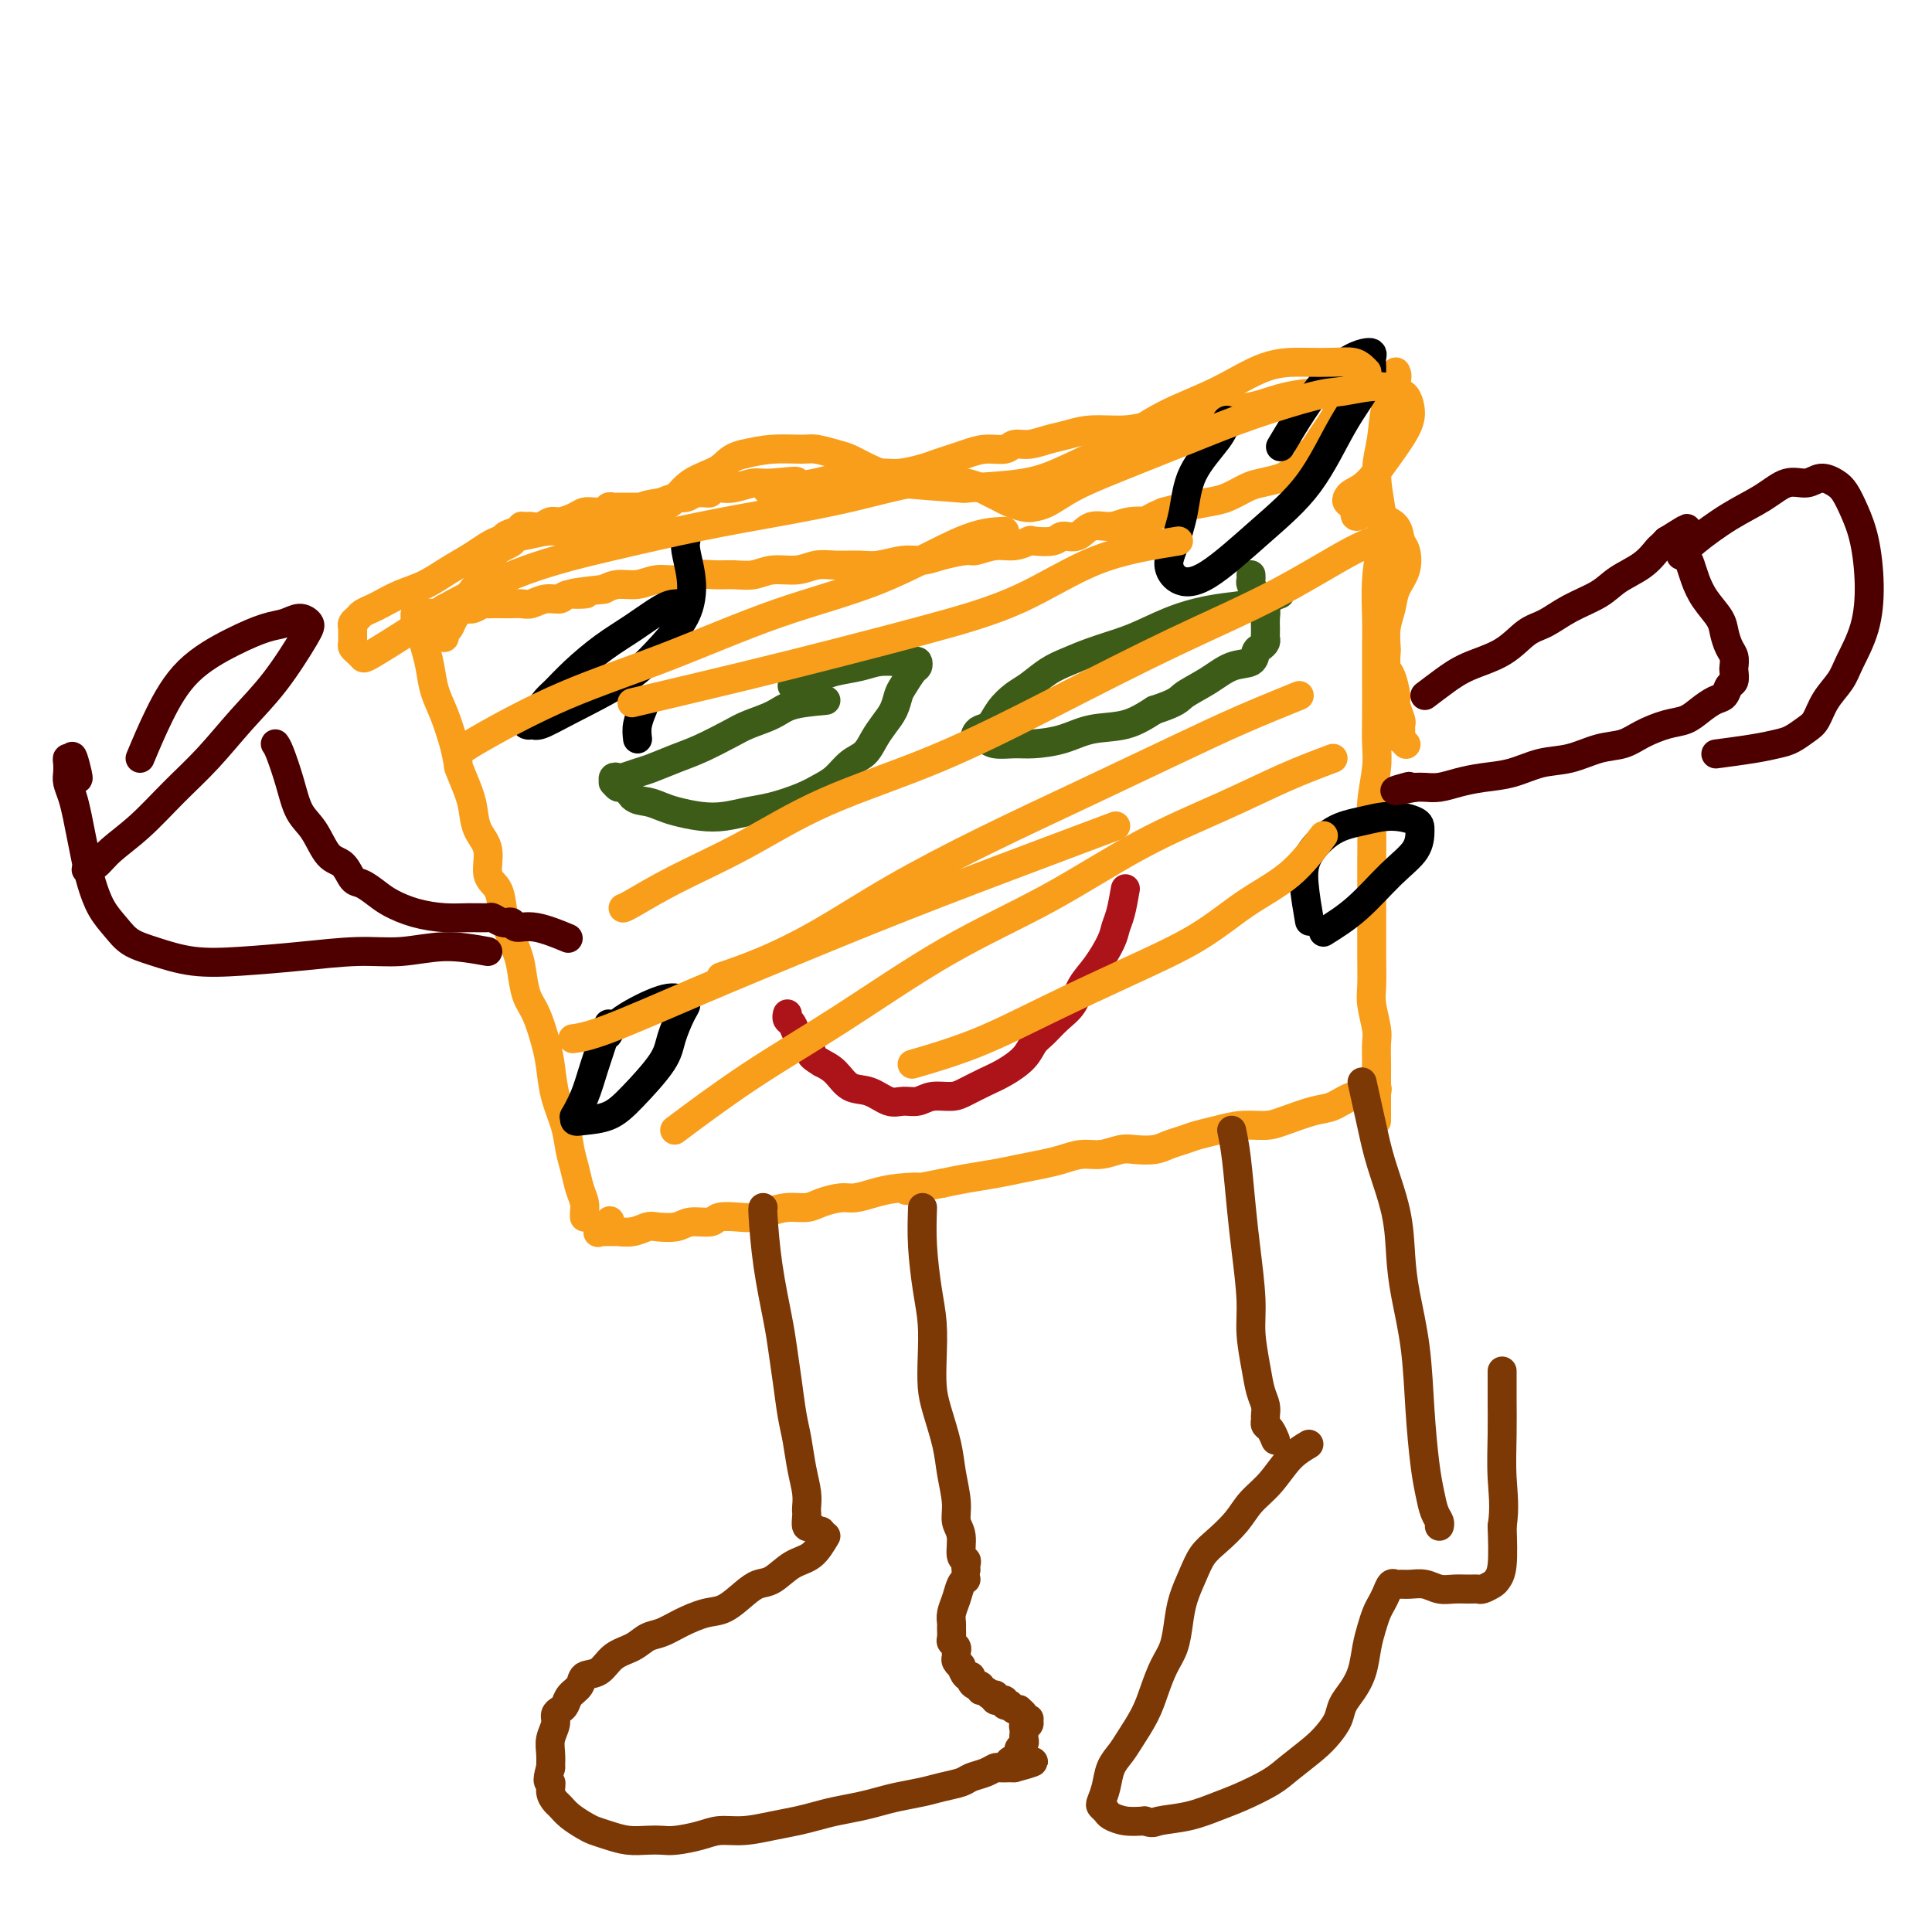 <svg viewBox='0 0 400 400' version='1.1' xmlns='http://www.w3.org/2000/svg' xmlns:xlink='http://www.w3.org/1999/xlink'><g fill='none' stroke='#F99E1B' stroke-width='6' stroke-linecap='round' stroke-linejoin='round'><path d='M276,81c-3.141,0.212 -6.282,0.424 -9,1c-2.718,0.576 -5.014,1.517 -7,2c-1.986,0.483 -3.661,0.507 -6,1c-2.339,0.493 -5.343,1.456 -8,2c-2.657,0.544 -4.969,0.670 -7,1c-2.031,0.330 -3.782,0.863 -6,1c-2.218,0.137 -4.902,-0.122 -7,0c-2.098,0.122 -3.610,0.625 -5,1c-1.390,0.375 -2.657,0.621 -4,1c-1.343,0.379 -2.761,0.889 -4,1c-1.239,0.111 -2.299,-0.178 -3,0c-0.701,0.178 -1.045,0.821 -2,1c-0.955,0.179 -2.522,-0.107 -4,0c-1.478,0.107 -2.867,0.607 -4,1c-1.133,0.393 -2.010,0.679 -3,1c-0.990,0.321 -2.091,0.679 -3,1c-0.909,0.321 -1.624,0.607 -3,1c-1.376,0.393 -3.413,0.893 -5,1c-1.587,0.107 -2.724,-0.177 -4,0c-1.276,0.177 -2.690,0.817 -4,1c-1.310,0.183 -2.517,-0.091 -4,0c-1.483,0.091 -3.241,0.545 -5,1'/><path d='M169,100c-17.493,2.935 -7.726,0.773 -5,0c2.726,-0.773 -1.589,-0.155 -4,0c-2.411,0.155 -2.918,-0.151 -4,0c-1.082,0.151 -2.739,0.758 -4,1c-1.261,0.242 -2.127,0.117 -3,0c-0.873,-0.117 -1.754,-0.227 -2,0c-0.246,0.227 0.142,0.792 0,1c-0.142,0.208 -0.815,0.060 -1,0c-0.185,-0.060 0.117,-0.031 0,0c-0.117,0.031 -0.653,0.064 -1,0c-0.347,-0.064 -0.505,-0.223 -1,0c-0.495,0.223 -1.325,0.829 -2,1c-0.675,0.171 -1.193,-0.094 -2,0c-0.807,0.094 -1.904,0.547 -3,1'/><path d='M137,104c-5.533,0.845 -3.366,0.959 -3,1c0.366,0.041 -1.069,0.010 -2,0c-0.931,-0.010 -1.359,0.001 -2,0c-0.641,-0.001 -1.497,-0.014 -2,0c-0.503,0.014 -0.655,0.056 -1,0c-0.345,-0.056 -0.883,-0.211 -1,0c-0.117,0.211 0.187,0.788 0,1c-0.187,0.212 -0.864,0.060 -1,0c-0.136,-0.060 0.269,-0.026 0,0c-0.269,0.026 -1.213,0.044 -2,0c-0.787,-0.044 -1.418,-0.152 -2,0c-0.582,0.152 -1.115,0.562 -2,1c-0.885,0.438 -2.121,0.902 -3,1c-0.879,0.098 -1.402,-0.170 -2,0c-0.598,0.170 -1.270,0.777 -2,1c-0.730,0.223 -1.519,0.063 -2,0c-0.481,-0.063 -0.655,-0.027 -1,0c-0.345,0.027 -0.862,0.046 -1,0c-0.138,-0.046 0.103,-0.156 0,0c-0.103,0.156 -0.552,0.578 -1,1'/><path d='M107,110c-4.707,1.310 -1.473,1.586 -1,2c0.473,0.414 -1.813,0.968 -3,2c-1.187,1.032 -1.273,2.542 -2,4c-0.727,1.458 -2.093,2.864 -3,4c-0.907,1.136 -1.353,2.002 -2,3c-0.647,0.998 -1.494,2.127 -2,3c-0.506,0.873 -0.672,1.488 -1,2c-0.328,0.512 -0.820,0.921 -1,1c-0.180,0.079 -0.048,-0.171 0,0c0.048,0.171 0.014,0.763 0,1c-0.014,0.237 -0.007,0.118 0,0'/><path d='M281,74c-1.232,2.099 -2.463,4.197 -3,6c-0.537,1.803 -0.379,3.310 -1,5c-0.621,1.690 -2.022,3.562 -3,5c-0.978,1.438 -1.533,2.441 -2,3c-0.467,0.559 -0.845,0.675 -1,1c-0.155,0.325 -0.086,0.861 0,1c0.086,0.139 0.191,-0.117 0,0c-0.191,0.117 -0.677,0.609 -1,1c-0.323,0.391 -0.483,0.681 -1,1c-0.517,0.319 -1.390,0.667 -2,1c-0.610,0.333 -0.955,0.653 -2,1c-1.045,0.347 -2.789,0.723 -4,1c-1.211,0.277 -1.888,0.455 -3,1c-1.112,0.545 -2.659,1.455 -4,2c-1.341,0.545 -2.476,0.724 -4,1c-1.524,0.276 -3.435,0.650 -5,1c-1.565,0.350 -2.782,0.675 -4,1'/><path d='M241,106c-4.973,2.019 -2.907,2.065 -3,2c-0.093,-0.065 -2.347,-0.243 -4,0c-1.653,0.243 -2.706,0.906 -4,1c-1.294,0.094 -2.831,-0.381 -4,0c-1.169,0.381 -1.971,1.618 -3,2c-1.029,0.382 -2.284,-0.090 -3,0c-0.716,0.090 -0.893,0.741 -2,1c-1.107,0.259 -3.144,0.126 -4,0c-0.856,-0.126 -0.530,-0.245 -1,0c-0.470,0.245 -1.735,0.853 -3,1c-1.265,0.147 -2.529,-0.167 -4,0c-1.471,0.167 -3.147,0.814 -4,1c-0.853,0.186 -0.882,-0.090 -2,0c-1.118,0.090 -3.326,0.546 -5,1c-1.674,0.454 -2.814,0.907 -4,1c-1.186,0.093 -2.417,-0.172 -4,0c-1.583,0.172 -3.517,0.782 -5,1c-1.483,0.218 -2.514,0.043 -4,0c-1.486,-0.043 -3.425,0.045 -5,0c-1.575,-0.045 -2.784,-0.222 -4,0c-1.216,0.222 -2.439,0.844 -4,1c-1.561,0.156 -3.460,-0.156 -5,0c-1.540,0.156 -2.722,0.778 -4,1c-1.278,0.222 -2.652,0.044 -4,0c-1.348,-0.044 -2.670,0.045 -4,0c-1.330,-0.045 -2.666,-0.223 -4,0c-1.334,0.223 -2.664,0.847 -4,1c-1.336,0.153 -2.678,-0.165 -4,0c-1.322,0.165 -2.625,0.814 -4,1c-1.375,0.186 -2.821,-0.090 -4,0c-1.179,0.090 -2.089,0.545 -3,1'/><path d='M125,122c-10.957,1.172 -5.348,1.102 -4,1c1.348,-0.102 -1.564,-0.238 -3,0c-1.436,0.238 -1.396,0.848 -2,1c-0.604,0.152 -1.852,-0.155 -3,0c-1.148,0.155 -2.195,0.774 -3,1c-0.805,0.226 -1.368,0.061 -2,0c-0.632,-0.061 -1.334,-0.017 -2,0c-0.666,0.017 -1.295,0.008 -2,0c-0.705,-0.008 -1.487,-0.016 -2,0c-0.513,0.016 -0.756,0.056 -1,0c-0.244,-0.056 -0.488,-0.207 -1,0c-0.512,0.207 -1.292,0.774 -2,1c-0.708,0.226 -1.345,0.113 -2,0c-0.655,-0.113 -1.327,-0.226 -2,0c-0.673,0.226 -1.347,0.792 -2,1c-0.653,0.208 -1.285,0.060 -2,0c-0.715,-0.060 -1.512,-0.031 -2,0c-0.488,0.031 -0.668,0.063 -1,0c-0.332,-0.063 -0.818,-0.222 -1,0c-0.182,0.222 -0.060,0.824 0,1c0.060,0.176 0.058,-0.075 0,0c-0.058,0.075 -0.171,0.476 0,1c0.171,0.524 0.626,1.170 1,2c0.374,0.830 0.666,1.844 1,3c0.334,1.156 0.708,2.454 1,4c0.292,1.546 0.502,3.339 1,5c0.498,1.661 1.285,3.189 2,5c0.715,1.811 1.357,3.906 2,6'/><path d='M94,154c1.202,5.057 0.708,4.199 1,5c0.292,0.801 1.369,3.261 2,5c0.631,1.739 0.817,2.757 1,4c0.183,1.243 0.364,2.709 1,4c0.636,1.291 1.728,2.405 2,4c0.272,1.595 -0.274,3.669 0,5c0.274,1.331 1.369,1.919 2,3c0.631,1.081 0.798,2.656 1,4c0.202,1.344 0.438,2.457 1,4c0.562,1.543 1.450,3.514 2,5c0.550,1.486 0.764,2.485 1,4c0.236,1.515 0.496,3.544 1,5c0.504,1.456 1.252,2.338 2,4c0.748,1.662 1.496,4.103 2,6c0.504,1.897 0.765,3.248 1,5c0.235,1.752 0.444,3.904 1,6c0.556,2.096 1.459,4.137 2,6c0.541,1.863 0.719,3.549 1,5c0.281,1.451 0.664,2.666 1,4c0.336,1.334 0.626,2.789 1,4c0.374,1.211 0.832,2.180 1,3c0.168,0.820 0.045,1.490 0,2c-0.045,0.510 -0.013,0.860 0,1c0.013,0.140 0.006,0.070 0,0'/><path d='M289,77c0.206,0.449 0.413,0.899 0,2c-0.413,1.101 -1.444,2.854 -2,5c-0.556,2.146 -0.636,4.686 -1,7c-0.364,2.314 -1.012,4.403 -1,7c0.012,2.597 0.683,5.701 1,8c0.317,2.299 0.281,3.791 0,6c-0.281,2.209 -0.807,5.135 -1,8c-0.193,2.865 -0.052,5.669 0,8c0.052,2.331 0.015,4.189 0,6c-0.015,1.811 -0.008,3.575 0,6c0.008,2.425 0.016,5.512 0,8c-0.016,2.488 -0.057,4.379 0,6c0.057,1.621 0.211,2.973 0,5c-0.211,2.027 -0.789,4.729 -1,7c-0.211,2.271 -0.057,4.111 0,6c0.057,1.889 0.015,3.829 0,6c-0.015,2.171 -0.005,4.575 0,7c0.005,2.425 0.005,4.873 0,7c-0.005,2.127 -0.015,3.933 0,6c0.015,2.067 0.057,4.395 0,6c-0.057,1.605 -0.211,2.485 0,4c0.211,1.515 0.789,3.664 1,5c0.211,1.336 0.057,1.860 0,3c-0.057,1.140 -0.016,2.897 0,4c0.016,1.103 0.008,1.551 0,2'/><path d='M285,222c0.000,19.366 0.002,5.780 0,1c-0.002,-4.780 -0.006,-0.755 0,1c0.006,1.755 0.022,1.239 0,1c-0.022,-0.239 -0.081,-0.201 0,0c0.081,0.201 0.303,0.564 0,1c-0.303,0.436 -1.130,0.947 -2,1c-0.870,0.053 -1.781,-0.350 -3,0c-1.219,0.350 -2.744,1.452 -4,2c-1.256,0.548 -2.243,0.542 -4,1c-1.757,0.458 -4.284,1.380 -6,2c-1.716,0.620 -2.623,0.940 -4,1c-1.377,0.060 -3.226,-0.139 -5,0c-1.774,0.139 -3.474,0.615 -5,1c-1.526,0.385 -2.877,0.678 -4,1c-1.123,0.322 -2.018,0.674 -3,1c-0.982,0.326 -2.051,0.627 -3,1c-0.949,0.373 -1.779,0.817 -3,1c-1.221,0.183 -2.833,0.105 -4,0c-1.167,-0.105 -1.889,-0.235 -3,0c-1.111,0.235 -2.610,0.837 -4,1c-1.390,0.163 -2.670,-0.111 -4,0c-1.330,0.111 -2.711,0.607 -4,1c-1.289,0.393 -2.486,0.683 -4,1c-1.514,0.317 -3.344,0.662 -5,1c-1.656,0.338 -3.138,0.668 -5,1c-1.862,0.332 -4.103,0.666 -6,1c-1.897,0.334 -3.448,0.667 -5,1'/><path d='M195,245c-11.940,2.249 -6.289,1.372 -5,1c1.289,-0.372 -1.783,-0.241 -4,0c-2.217,0.241 -3.579,0.590 -5,1c-1.421,0.410 -2.900,0.880 -4,1c-1.100,0.120 -1.820,-0.109 -3,0c-1.180,0.109 -2.819,0.555 -4,1c-1.181,0.445 -1.904,0.890 -3,1c-1.096,0.110 -2.567,-0.115 -4,0c-1.433,0.115 -2.829,0.571 -4,1c-1.171,0.429 -2.117,0.832 -3,1c-0.883,0.168 -1.705,0.101 -3,0c-1.295,-0.101 -3.065,-0.237 -4,0c-0.935,0.237 -1.037,0.847 -2,1c-0.963,0.153 -2.788,-0.151 -4,0c-1.212,0.151 -1.810,0.759 -3,1c-1.190,0.241 -2.972,0.117 -4,0c-1.028,-0.117 -1.301,-0.228 -2,0c-0.699,0.228 -1.823,0.793 -3,1c-1.177,0.207 -2.406,0.055 -3,0c-0.594,-0.055 -0.554,-0.013 -1,0c-0.446,0.013 -1.380,-0.004 -2,0c-0.620,0.004 -0.926,0.029 -1,0c-0.074,-0.029 0.083,-0.111 0,0c-0.083,0.111 -0.407,0.414 0,0c0.407,-0.414 1.545,-1.547 2,-2c0.455,-0.453 0.228,-0.227 0,0'/></g>
<g fill='none' stroke='#7C3805' stroke-width='6' stroke-linecap='round' stroke-linejoin='round'><path d='M158,250c-0.059,0.010 -0.118,0.019 0,2c0.118,1.981 0.413,5.933 1,10c0.587,4.067 1.467,8.249 2,11c0.533,2.751 0.720,4.072 1,6c0.280,1.928 0.653,4.462 1,7c0.347,2.538 0.667,5.079 1,7c0.333,1.921 0.678,3.222 1,5c0.322,1.778 0.623,4.033 1,6c0.377,1.967 0.832,3.645 1,5c0.168,1.355 0.048,2.386 0,3c-0.048,0.614 -0.024,0.809 0,1c0.024,0.191 0.049,0.377 0,1c-0.049,0.623 -0.170,1.684 0,2c0.170,0.316 0.633,-0.111 1,0c0.367,0.111 0.637,0.761 1,1c0.363,0.239 0.818,0.068 1,0c0.182,-0.068 0.091,-0.034 0,0'/><path d='M191,250c-0.083,2.529 -0.166,5.057 0,8c0.166,2.943 0.582,6.300 1,9c0.418,2.700 0.837,4.741 1,7c0.163,2.259 0.071,4.734 0,7c-0.071,2.266 -0.120,4.321 0,6c0.120,1.679 0.409,2.981 1,5c0.591,2.019 1.483,4.755 2,7c0.517,2.245 0.659,3.999 1,6c0.341,2.001 0.880,4.248 1,6c0.120,1.752 -0.178,3.008 0,4c0.178,0.992 0.832,1.720 1,3c0.168,1.280 -0.151,3.114 0,4c0.151,0.886 0.773,0.826 1,1c0.227,0.174 0.061,0.583 0,1c-0.061,0.417 -0.016,0.843 0,1c0.016,0.157 0.005,0.045 0,0c-0.005,-0.045 -0.002,-0.022 0,0'/><path d='M255,234c0.331,1.607 0.662,3.214 1,6c0.338,2.786 0.682,6.751 1,10c0.318,3.249 0.610,5.783 1,9c0.390,3.217 0.879,7.116 1,10c0.121,2.884 -0.125,4.751 0,7c0.125,2.249 0.622,4.879 1,7c0.378,2.121 0.636,3.735 1,5c0.364,1.265 0.832,2.183 1,3c0.168,0.817 0.035,1.533 0,2c-0.035,0.467 0.029,0.686 0,1c-0.029,0.314 -0.151,0.725 0,1c0.151,0.275 0.577,0.414 1,1c0.423,0.586 0.845,1.619 1,2c0.155,0.381 0.044,0.109 0,0c-0.044,-0.109 -0.022,-0.054 0,0'/><path d='M282,224c0.703,3.141 1.406,6.282 2,9c0.594,2.718 1.080,5.015 2,8c0.920,2.985 2.274,6.660 3,10c0.726,3.340 0.824,6.346 1,9c0.176,2.654 0.428,4.957 1,8c0.572,3.043 1.462,6.825 2,11c0.538,4.175 0.722,8.743 1,13c0.278,4.257 0.649,8.202 1,11c0.351,2.798 0.683,4.448 1,6c0.317,1.552 0.621,3.004 1,4c0.379,0.996 0.834,1.535 1,2c0.166,0.465 0.045,0.856 0,1c-0.045,0.144 -0.013,0.041 0,0c0.013,-0.041 0.006,-0.021 0,0'/><path d='M171,318c-0.917,1.550 -1.833,3.099 -3,4c-1.167,0.901 -2.584,1.152 -4,2c-1.416,0.848 -2.831,2.292 -4,3c-1.169,0.708 -2.090,0.679 -3,1c-0.910,0.321 -1.808,0.993 -3,2c-1.192,1.007 -2.679,2.349 -4,3c-1.321,0.651 -2.477,0.612 -4,1c-1.523,0.388 -3.412,1.205 -5,2c-1.588,0.795 -2.875,1.569 -4,2c-1.125,0.431 -2.088,0.520 -3,1c-0.912,0.480 -1.773,1.350 -3,2c-1.227,0.650 -2.819,1.080 -4,2c-1.181,0.920 -1.952,2.330 -3,3c-1.048,0.670 -2.375,0.599 -3,1c-0.625,0.401 -0.550,1.273 -1,2c-0.450,0.727 -1.426,1.310 -2,2c-0.574,0.690 -0.746,1.486 -1,2c-0.254,0.514 -0.590,0.745 -1,1c-0.410,0.255 -0.894,0.532 -1,1c-0.106,0.468 0.168,1.125 0,2c-0.168,0.875 -0.776,1.966 -1,3c-0.224,1.034 -0.064,2.010 0,3c0.064,0.990 0.032,1.995 0,3'/><path d='M114,366c-1.069,3.527 -0.243,2.846 0,3c0.243,0.154 -0.097,1.144 0,2c0.097,0.856 0.630,1.577 1,2c0.370,0.423 0.577,0.547 1,1c0.423,0.453 1.064,1.235 2,2c0.936,0.765 2.169,1.511 3,2c0.831,0.489 1.262,0.719 2,1c0.738,0.281 1.784,0.612 3,1c1.216,0.388 2.601,0.833 4,1c1.399,0.167 2.813,0.055 4,0c1.187,-0.055 2.146,-0.052 3,0c0.854,0.052 1.602,0.155 3,0c1.398,-0.155 3.444,-0.566 5,-1c1.556,-0.434 2.621,-0.890 4,-1c1.379,-0.110 3.070,0.125 5,0c1.930,-0.125 4.098,-0.611 6,-1c1.902,-0.389 3.537,-0.682 5,-1c1.463,-0.318 2.753,-0.663 4,-1c1.247,-0.337 2.451,-0.668 4,-1c1.549,-0.332 3.442,-0.666 5,-1c1.558,-0.334 2.781,-0.667 4,-1c1.219,-0.333 2.433,-0.667 4,-1c1.567,-0.333 3.487,-0.666 5,-1c1.513,-0.334 2.619,-0.668 4,-1c1.381,-0.332 3.037,-0.663 4,-1c0.963,-0.337 1.231,-0.679 2,-1c0.769,-0.321 2.037,-0.622 3,-1c0.963,-0.378 1.619,-0.833 2,-1c0.381,-0.167 0.487,-0.045 1,0c0.513,0.045 1.432,0.013 2,0c0.568,-0.013 0.784,-0.006 1,0'/><path d='M210,366c7.752,-2.035 2.134,-1.123 0,-1c-2.134,0.123 -0.782,-0.544 0,-1c0.782,-0.456 0.994,-0.699 1,-1c0.006,-0.301 -0.194,-0.658 0,-1c0.194,-0.342 0.783,-0.670 1,-1c0.217,-0.330 0.062,-0.662 0,-1c-0.062,-0.338 -0.031,-0.683 0,-1c0.031,-0.317 0.062,-0.607 0,-1c-0.062,-0.393 -0.217,-0.889 0,-1c0.217,-0.111 0.805,0.164 1,0c0.195,-0.164 -0.004,-0.766 0,-1c0.004,-0.234 0.212,-0.102 0,0c-0.212,0.102 -0.844,0.172 -1,0c-0.156,-0.172 0.164,-0.586 0,-1c-0.164,-0.414 -0.813,-0.829 -1,-1c-0.187,-0.171 0.090,-0.097 0,0c-0.090,0.097 -0.545,0.218 -1,0c-0.455,-0.218 -0.911,-0.776 -1,-1c-0.089,-0.224 0.187,-0.113 0,0c-0.187,0.113 -0.839,0.227 -1,0c-0.161,-0.227 0.167,-0.797 0,-1c-0.167,-0.203 -0.829,-0.040 -1,0c-0.171,0.040 0.147,-0.042 0,0c-0.147,0.042 -0.761,0.207 -1,0c-0.239,-0.207 -0.103,-0.787 0,-1c0.103,-0.213 0.172,-0.061 0,0c-0.172,0.061 -0.586,0.030 -1,0'/><path d='M205,351c-1.039,-0.863 -0.138,-0.020 0,0c0.138,0.020 -0.489,-0.782 -1,-1c-0.511,-0.218 -0.907,0.147 -1,0c-0.093,-0.147 0.116,-0.808 0,-1c-0.116,-0.192 -0.557,0.084 -1,0c-0.443,-0.084 -0.888,-0.530 -1,-1c-0.112,-0.470 0.110,-0.966 0,-1c-0.110,-0.034 -0.551,0.394 -1,0c-0.449,-0.394 -0.905,-1.611 -1,-2c-0.095,-0.389 0.172,0.051 0,0c-0.172,-0.051 -0.782,-0.591 -1,-1c-0.218,-0.409 -0.044,-0.686 0,-1c0.044,-0.314 -0.041,-0.665 0,-1c0.041,-0.335 0.207,-0.652 0,-1c-0.207,-0.348 -0.788,-0.725 -1,-1c-0.212,-0.275 -0.054,-0.446 0,-1c0.054,-0.554 0.003,-1.490 0,-2c-0.003,-0.510 0.041,-0.596 0,-1c-0.041,-0.404 -0.169,-1.128 0,-2c0.169,-0.872 0.633,-1.894 1,-3c0.367,-1.106 0.637,-2.298 1,-3c0.363,-0.702 0.818,-0.915 1,-1c0.182,-0.085 0.091,-0.043 0,0'/><path d='M271,299c-1.342,0.798 -2.684,1.596 -4,3c-1.316,1.404 -2.607,3.414 -4,5c-1.393,1.586 -2.887,2.748 -4,4c-1.113,1.252 -1.846,2.595 -3,4c-1.154,1.405 -2.729,2.871 -4,4c-1.271,1.129 -2.238,1.922 -3,3c-0.762,1.078 -1.320,2.440 -2,4c-0.680,1.560 -1.481,3.319 -2,5c-0.519,1.681 -0.757,3.284 -1,5c-0.243,1.716 -0.492,3.544 -1,5c-0.508,1.456 -1.277,2.539 -2,4c-0.723,1.461 -1.402,3.300 -2,5c-0.598,1.700 -1.116,3.263 -2,5c-0.884,1.737 -2.135,3.649 -3,5c-0.865,1.351 -1.343,2.141 -2,3c-0.657,0.859 -1.493,1.788 -2,3c-0.507,1.212 -0.684,2.706 -1,4c-0.316,1.294 -0.770,2.389 -1,3c-0.230,0.611 -0.236,0.738 0,1c0.236,0.262 0.713,0.658 1,1c0.287,0.342 0.385,0.631 1,1c0.615,0.369 1.747,0.820 3,1c1.253,0.180 2.626,0.090 4,0'/><path d='M237,377c1.790,0.653 1.763,0.285 3,0c1.237,-0.285 3.736,-0.487 6,-1c2.264,-0.513 4.294,-1.337 6,-2c1.706,-0.663 3.090,-1.163 5,-2c1.910,-0.837 4.347,-2.009 6,-3c1.653,-0.991 2.522,-1.802 4,-3c1.478,-1.198 3.565,-2.785 5,-4c1.435,-1.215 2.220,-2.060 3,-3c0.780,-0.940 1.557,-1.977 2,-3c0.443,-1.023 0.552,-2.034 1,-3c0.448,-0.966 1.233,-1.886 2,-3c0.767,-1.114 1.515,-2.420 2,-4c0.485,-1.580 0.707,-3.434 1,-5c0.293,-1.566 0.656,-2.844 1,-4c0.344,-1.156 0.670,-2.191 1,-3c0.330,-0.809 0.665,-1.394 1,-2c0.335,-0.606 0.669,-1.234 1,-2c0.331,-0.766 0.658,-1.670 1,-2c0.342,-0.330 0.699,-0.085 1,0c0.301,0.085 0.545,0.009 1,0c0.455,-0.009 1.123,0.050 2,0c0.877,-0.050 1.965,-0.210 3,0c1.035,0.210 2.016,0.789 3,1c0.984,0.211 1.969,0.053 3,0c1.031,-0.053 2.107,-0.003 3,0c0.893,0.003 1.602,-0.043 2,0c0.398,0.043 0.485,0.174 1,0c0.515,-0.174 1.458,-0.655 2,-1c0.542,-0.345 0.684,-0.554 1,-1c0.316,-0.446 0.804,-1.127 1,-3c0.196,-1.873 0.098,-4.936 0,-8'/><path d='M311,316c0.619,-3.829 0.166,-6.900 0,-10c-0.166,-3.100 -0.044,-6.228 0,-9c0.044,-2.772 0.012,-5.186 0,-7c-0.012,-1.814 -0.003,-3.027 0,-4c0.003,-0.973 0.001,-1.707 0,-2c-0.001,-0.293 -0.000,-0.147 0,0'/></g>
<g fill='none' stroke='#3D5C18' stroke-width='6' stroke-linecap='round' stroke-linejoin='round'><path d='M171,145c-2.636,0.246 -5.271,0.492 -7,1c-1.729,0.508 -2.551,1.276 -4,2c-1.449,0.724 -3.525,1.402 -5,2c-1.475,0.598 -2.347,1.116 -4,2c-1.653,0.884 -4.086,2.136 -6,3c-1.914,0.864 -3.311,1.342 -5,2c-1.689,0.658 -3.672,1.496 -5,2c-1.328,0.504 -2.002,0.675 -3,1c-0.998,0.325 -2.321,0.804 -3,1c-0.679,0.196 -0.715,0.109 -1,0c-0.285,-0.109 -0.820,-0.241 -1,0c-0.180,0.241 -0.004,0.855 0,1c0.004,0.145 -0.164,-0.178 0,0c0.164,0.178 0.660,0.855 1,1c0.340,0.145 0.526,-0.244 1,0c0.474,0.244 1.237,1.122 2,2'/><path d='M131,165c0.838,0.797 1.934,0.789 3,1c1.066,0.211 2.101,0.642 3,1c0.899,0.358 1.662,0.644 3,1c1.338,0.356 3.250,0.783 5,1c1.750,0.217 3.340,0.224 5,0c1.660,-0.224 3.392,-0.678 5,-1c1.608,-0.322 3.091,-0.513 5,-1c1.909,-0.487 4.244,-1.270 6,-2c1.756,-0.730 2.932,-1.406 4,-2c1.068,-0.594 2.029,-1.107 3,-2c0.971,-0.893 1.951,-2.167 3,-3c1.049,-0.833 2.165,-1.224 3,-2c0.835,-0.776 1.389,-1.936 2,-3c0.611,-1.064 1.281,-2.033 2,-3c0.719,-0.967 1.489,-1.932 2,-3c0.511,-1.068 0.764,-2.237 1,-3c0.236,-0.763 0.454,-1.119 1,-2c0.546,-0.881 1.420,-2.289 2,-3c0.580,-0.711 0.865,-0.727 1,-1c0.135,-0.273 0.120,-0.802 0,-1c-0.120,-0.198 -0.346,-0.064 -1,0c-0.654,0.064 -1.735,0.059 -3,0c-1.265,-0.059 -2.714,-0.171 -4,0c-1.286,0.171 -2.411,0.624 -4,1c-1.589,0.376 -3.644,0.675 -5,1c-1.356,0.325 -2.013,0.675 -3,1c-0.987,0.325 -2.303,0.623 -3,1c-0.697,0.377 -0.774,0.833 -1,1c-0.226,0.167 -0.599,0.045 -1,0c-0.401,-0.045 -0.829,-0.013 -1,0c-0.171,0.013 -0.086,0.006 0,0'/><path d='M265,123c-1.937,0.772 -3.874,1.544 -6,2c-2.126,0.456 -4.441,0.597 -7,1c-2.559,0.403 -5.363,1.067 -8,2c-2.637,0.933 -5.107,2.136 -7,3c-1.893,0.864 -3.210,1.390 -5,2c-1.790,0.610 -4.054,1.303 -6,2c-1.946,0.697 -3.575,1.396 -5,2c-1.425,0.604 -2.647,1.111 -4,2c-1.353,0.889 -2.838,2.161 -4,3c-1.162,0.839 -1.999,1.247 -3,2c-1.001,0.753 -2.164,1.852 -3,3c-0.836,1.148 -1.345,2.346 -2,3c-0.655,0.654 -1.455,0.763 -2,1c-0.545,0.237 -0.835,0.603 -1,1c-0.165,0.397 -0.204,0.824 0,1c0.204,0.176 0.649,0.100 1,0c0.351,-0.100 0.606,-0.225 1,0c0.394,0.225 0.928,0.799 2,1c1.072,0.201 2.683,0.028 4,0c1.317,-0.028 2.339,0.089 4,0c1.661,-0.089 3.961,-0.385 6,-1c2.039,-0.615 3.818,-1.550 6,-2c2.182,-0.450 4.766,-0.414 7,-1c2.234,-0.586 4.117,-1.793 6,-3'/><path d='M239,147c4.988,-1.627 4.958,-2.194 6,-3c1.042,-0.806 3.158,-1.851 5,-3c1.842,-1.149 3.412,-2.402 5,-3c1.588,-0.598 3.196,-0.541 4,-1c0.804,-0.459 0.804,-1.432 1,-2c0.196,-0.568 0.589,-0.729 1,-1c0.411,-0.271 0.842,-0.653 1,-1c0.158,-0.347 0.043,-0.660 0,-1c-0.043,-0.340 -0.015,-0.706 0,-1c0.015,-0.294 0.015,-0.515 0,-1c-0.015,-0.485 -0.046,-1.233 0,-2c0.046,-0.767 0.170,-1.553 0,-2c-0.170,-0.447 -0.634,-0.554 -1,-1c-0.366,-0.446 -0.634,-1.230 -1,-2c-0.366,-0.770 -0.830,-1.527 -1,-2c-0.170,-0.473 -0.046,-0.663 0,-1c0.046,-0.337 0.012,-0.822 0,-1c-0.012,-0.178 -0.004,-0.051 0,0c0.004,0.051 0.002,0.025 0,0'/></g>
<g fill='none' stroke='#AD1419' stroke-width='6' stroke-linecap='round' stroke-linejoin='round'><path d='M233,184c-0.321,1.831 -0.642,3.661 -1,5c-0.358,1.339 -0.752,2.186 -1,3c-0.248,0.814 -0.348,1.596 -1,3c-0.652,1.404 -1.855,3.430 -3,5c-1.145,1.570 -2.233,2.685 -3,4c-0.767,1.315 -1.215,2.830 -2,4c-0.785,1.170 -1.907,1.994 -3,3c-1.093,1.006 -2.157,2.195 -3,3c-0.843,0.805 -1.465,1.227 -2,2c-0.535,0.773 -0.985,1.896 -2,3c-1.015,1.104 -2.596,2.190 -4,3c-1.404,0.810 -2.630,1.345 -4,2c-1.370,0.655 -2.884,1.429 -4,2c-1.116,0.571 -1.834,0.940 -3,1c-1.166,0.060 -2.779,-0.187 -4,0c-1.221,0.187 -2.049,0.809 -3,1c-0.951,0.191 -2.025,-0.050 -3,0c-0.975,0.050 -1.850,0.389 -3,0c-1.150,-0.389 -2.576,-1.506 -4,-2c-1.424,-0.494 -2.845,-0.364 -4,-1c-1.155,-0.636 -2.044,-2.039 -3,-3c-0.956,-0.961 -1.978,-1.481 -3,-2'/><path d='M170,220c-2.587,-1.594 -2.056,-1.579 -2,-2c0.056,-0.421 -0.363,-1.280 -1,-2c-0.637,-0.720 -1.491,-1.303 -2,-2c-0.509,-0.697 -0.672,-1.507 -1,-2c-0.328,-0.493 -0.820,-0.668 -1,-1c-0.180,-0.332 -0.049,-0.820 0,-1c0.049,-0.180 0.014,-0.051 0,0c-0.014,0.051 -0.007,0.026 0,0'/></g>
<g fill='none' stroke='#000000' stroke-width='6' stroke-linecap='round' stroke-linejoin='round'><path d='M132,153c-0.111,-0.933 -0.222,-1.867 0,-3c0.222,-1.133 0.778,-2.467 1,-3c0.222,-0.533 0.111,-0.267 0,0'/><path d='M140,125c-0.730,0.058 -1.459,0.117 -3,1c-1.541,0.883 -3.893,2.592 -6,4c-2.107,1.408 -3.969,2.516 -6,4c-2.031,1.484 -4.231,3.344 -6,5c-1.769,1.656 -3.105,3.109 -4,4c-0.895,0.891 -1.347,1.219 -2,2c-0.653,0.781 -1.505,2.015 -2,3c-0.495,0.985 -0.631,1.722 -1,2c-0.369,0.278 -0.971,0.099 -1,0c-0.029,-0.099 0.514,-0.117 1,0c0.486,0.117 0.914,0.370 2,0c1.086,-0.370 2.830,-1.364 6,-3c3.170,-1.636 7.764,-3.913 11,-6c3.236,-2.087 5.112,-3.984 7,-6c1.888,-2.016 3.788,-4.152 5,-6c1.212,-1.848 1.736,-3.410 2,-5c0.264,-1.590 0.267,-3.210 0,-5c-0.267,-1.790 -0.803,-3.751 -1,-5c-0.197,-1.249 -0.056,-1.785 0,-2c0.056,-0.215 0.028,-0.107 0,0'/><path d='M254,87c-0.326,1.091 -0.653,2.182 -2,4c-1.347,1.818 -3.716,4.364 -5,7c-1.284,2.636 -1.483,5.361 -2,8c-0.517,2.639 -1.353,5.192 -2,7c-0.647,1.808 -1.105,2.871 -1,4c0.105,1.129 0.774,2.324 2,3c1.226,0.676 3.008,0.831 6,-1c2.992,-1.831 7.194,-5.649 11,-9c3.806,-3.351 7.215,-6.235 10,-10c2.785,-3.765 4.944,-8.412 7,-12c2.056,-3.588 4.008,-6.118 5,-8c0.992,-1.882 1.025,-3.115 1,-4c-0.025,-0.885 -0.106,-1.422 0,-2c0.106,-0.578 0.400,-1.196 -1,-1c-1.400,0.196 -4.492,1.207 -8,5c-3.508,3.793 -7.431,10.370 -9,13c-1.569,2.630 -0.785,1.315 0,0'/><path d='M274,193c2.309,-1.443 4.619,-2.887 7,-5c2.381,-2.113 4.834,-4.896 7,-7c2.166,-2.104 4.044,-3.528 5,-5c0.956,-1.472 0.988,-2.993 1,-4c0.012,-1.007 0.003,-1.499 -1,-2c-1.003,-0.501 -3.002,-1.012 -5,-1c-1.998,0.012 -3.996,0.547 -6,1c-2.004,0.453 -4.015,0.823 -6,2c-1.985,1.177 -3.944,3.161 -5,5c-1.056,1.839 -1.207,3.534 -1,6c0.207,2.466 0.774,5.705 1,7c0.226,1.295 0.113,0.648 0,0'/><path d='M126,212c-1.103,3.248 -2.205,6.496 -3,9c-0.795,2.504 -1.281,4.265 -2,6c-0.719,1.735 -1.670,3.444 -2,4c-0.330,0.556 -0.041,-0.042 0,0c0.041,0.042 -0.168,0.725 0,1c0.168,0.275 0.712,0.144 2,0c1.288,-0.144 3.318,-0.301 5,-1c1.682,-0.699 3.015,-1.942 5,-4c1.985,-2.058 4.621,-4.933 6,-7c1.379,-2.067 1.500,-3.328 2,-5c0.500,-1.672 1.378,-3.756 2,-5c0.622,-1.244 0.986,-1.646 1,-2c0.014,-0.354 -0.322,-0.658 -1,-1c-0.678,-0.342 -1.697,-0.720 -4,0c-2.303,0.720 -5.889,2.540 -8,4c-2.111,1.460 -2.746,2.560 -3,3c-0.254,0.440 -0.127,0.220 0,0'/></g>
<g fill='none' stroke='#F99E1B' stroke-width='6' stroke-linecap='round' stroke-linejoin='round'><path d='M283,77c-0.282,-0.310 -0.563,-0.619 -1,-1c-0.437,-0.381 -1.028,-0.833 -2,-1c-0.972,-0.167 -2.325,-0.049 -4,0c-1.675,0.049 -3.672,0.028 -6,0c-2.328,-0.028 -4.988,-0.062 -8,1c-3.012,1.062 -6.378,3.219 -10,5c-3.622,1.781 -7.502,3.185 -11,5c-3.498,1.815 -6.614,4.042 -10,6c-3.386,1.958 -7.042,3.646 -10,5c-2.958,1.354 -5.216,2.375 -9,3c-3.784,0.625 -9.092,0.855 -11,1c-1.908,0.145 -0.415,0.204 -3,0c-2.585,-0.204 -9.247,-0.670 -12,-1c-2.753,-0.330 -1.599,-0.523 -2,-1c-0.401,-0.477 -2.359,-1.238 -4,-2c-1.641,-0.762 -2.965,-1.525 -4,-2c-1.035,-0.475 -1.780,-0.660 -3,-1c-1.220,-0.340 -2.915,-0.833 -4,-1c-1.085,-0.167 -1.561,-0.006 -3,0c-1.439,0.006 -3.840,-0.141 -6,0c-2.160,0.141 -4.080,0.571 -6,1'/><path d='M154,94c-3.140,0.712 -3.491,1.991 -5,3c-1.509,1.009 -4.176,1.748 -6,3c-1.824,1.252 -2.805,3.019 -4,4c-1.195,0.981 -2.605,1.178 -4,2c-1.395,0.822 -2.776,2.269 -4,3c-1.224,0.731 -2.291,0.746 -3,1c-0.709,0.254 -1.059,0.747 -2,1c-0.941,0.253 -2.474,0.267 -4,0c-1.526,-0.267 -3.047,-0.816 -4,-1c-0.953,-0.184 -1.338,-0.002 -2,0c-0.662,0.002 -1.600,-0.177 -3,0c-1.400,0.177 -3.262,0.708 -5,1c-1.738,0.292 -3.353,0.343 -5,1c-1.647,0.657 -3.327,1.920 -5,3c-1.673,1.080 -3.340,1.977 -5,3c-1.660,1.023 -3.313,2.172 -5,3c-1.687,0.828 -3.407,1.335 -5,2c-1.593,0.665 -3.057,1.487 -4,2c-0.943,0.513 -1.363,0.715 -2,1c-0.637,0.285 -1.491,0.653 -2,1c-0.509,0.347 -0.672,0.674 -1,1c-0.328,0.326 -0.821,0.651 -1,1c-0.179,0.349 -0.045,0.723 0,1c0.045,0.277 0.002,0.456 0,1c-0.002,0.544 0.039,1.454 0,2c-0.039,0.546 -0.158,0.729 0,1c0.158,0.271 0.592,0.631 1,1c0.408,0.369 0.790,0.748 1,1c0.210,0.252 0.249,0.375 1,0c0.751,-0.375 2.215,-1.250 5,-3c2.785,-1.750 6.893,-4.375 11,-7'/><path d='M92,126c5.625,-3.110 11.187,-5.885 17,-8c5.813,-2.115 11.878,-3.569 18,-5c6.122,-1.431 12.303,-2.838 18,-4c5.697,-1.162 10.910,-2.079 16,-3c5.090,-0.921 10.057,-1.848 15,-3c4.943,-1.152 9.863,-2.530 13,-3c3.137,-0.470 4.492,-0.032 6,0c1.508,0.032 3.170,-0.342 5,0c1.830,0.342 3.826,1.398 5,2c1.174,0.602 1.524,0.748 2,1c0.476,0.252 1.079,0.609 2,1c0.921,0.391 2.159,0.816 3,1c0.841,0.184 1.284,0.125 2,0c0.716,-0.125 1.706,-0.318 3,-1c1.294,-0.682 2.891,-1.854 5,-3c2.109,-1.146 4.728,-2.267 9,-4c4.272,-1.733 10.197,-4.077 15,-6c4.803,-1.923 8.484,-3.426 13,-5c4.516,-1.574 9.868,-3.219 13,-4c3.132,-0.781 4.044,-0.698 6,-1c1.956,-0.302 4.954,-0.989 7,-1c2.046,-0.011 3.139,0.652 4,1c0.861,0.348 1.490,0.380 2,1c0.510,0.620 0.900,1.829 1,3c0.100,1.171 -0.092,2.303 -1,4c-0.908,1.697 -2.532,3.960 -4,6c-1.468,2.040 -2.780,3.856 -4,5c-1.220,1.144 -2.348,1.616 -3,2c-0.652,0.384 -0.829,0.680 -1,1c-0.171,0.320 -0.334,0.663 0,1c0.334,0.337 1.167,0.669 2,1'/><path d='M281,105c-1.385,3.281 0.651,1.482 2,1c1.349,-0.482 2.009,0.352 3,1c0.991,0.648 2.311,1.110 3,2c0.689,0.890 0.746,2.208 1,3c0.254,0.792 0.705,1.057 1,2c0.295,0.943 0.433,2.565 0,4c-0.433,1.435 -1.436,2.683 -2,4c-0.564,1.317 -0.688,2.703 -1,4c-0.312,1.297 -0.813,2.505 -1,4c-0.187,1.495 -0.060,3.276 0,4c0.060,0.724 0.054,0.391 0,1c-0.054,0.609 -0.154,2.160 0,3c0.154,0.840 0.563,0.971 1,2c0.437,1.029 0.902,2.958 1,4c0.098,1.042 -0.170,1.196 0,2c0.170,0.804 0.778,2.258 1,3c0.222,0.742 0.059,0.772 0,1c-0.059,0.228 -0.012,0.653 0,1c0.012,0.347 -0.011,0.615 0,1c0.011,0.385 0.054,0.887 0,1c-0.054,0.113 -0.207,-0.162 0,0c0.207,0.162 0.773,0.761 1,1c0.227,0.239 0.113,0.120 0,0'/></g>
<g fill='none' stroke='#4E0000' stroke-width='6' stroke-linecap='round' stroke-linejoin='round'><path d='M295,144c1.303,-0.990 2.605,-1.979 4,-3c1.395,-1.021 2.881,-2.072 5,-3c2.119,-0.928 4.871,-1.732 7,-3c2.129,-1.268 3.635,-3.000 5,-4c1.365,-1.000 2.588,-1.267 4,-2c1.412,-0.733 3.012,-1.930 5,-3c1.988,-1.070 4.364,-2.013 6,-3c1.636,-0.987 2.533,-2.020 4,-3c1.467,-0.980 3.503,-1.909 5,-3c1.497,-1.091 2.454,-2.345 3,-3c0.546,-0.655 0.683,-0.712 1,-1c0.317,-0.288 0.816,-0.808 1,-1c0.184,-0.192 0.053,-0.055 0,0c-0.053,0.055 -0.026,0.027 0,0'/><path d='M345,112c7.914,-4.998 2.698,-1.491 1,0c-1.698,1.491 0.122,0.968 1,1c0.878,0.032 0.814,0.619 1,1c0.186,0.381 0.621,0.556 1,1c0.379,0.444 0.703,1.157 1,2c0.297,0.843 0.566,1.815 1,3c0.434,1.185 1.034,2.582 2,4c0.966,1.418 2.297,2.856 3,4c0.703,1.144 0.777,1.993 1,3c0.223,1.007 0.597,2.172 1,3c0.403,0.828 0.837,1.320 1,2c0.163,0.680 0.055,1.548 0,2c-0.055,0.452 -0.058,0.487 0,1c0.058,0.513 0.178,1.502 0,2c-0.178,0.498 -0.655,0.505 -1,1c-0.345,0.495 -0.558,1.480 -1,2c-0.442,0.520 -1.111,0.576 -2,1c-0.889,0.424 -1.997,1.217 -3,2c-1.003,0.783 -1.901,1.557 -3,2c-1.099,0.443 -2.400,0.557 -4,1c-1.600,0.443 -3.501,1.217 -5,2c-1.499,0.783 -2.598,1.576 -4,2c-1.402,0.424 -3.108,0.481 -5,1c-1.892,0.519 -3.969,1.501 -6,2c-2.031,0.499 -4.017,0.516 -6,1c-1.983,0.484 -3.963,1.436 -6,2c-2.037,0.564 -4.132,0.739 -6,1c-1.868,0.261 -3.511,0.606 -5,1c-1.489,0.394 -2.824,0.837 -4,1c-1.176,0.163 -2.193,0.047 -3,0c-0.807,-0.047 -1.403,-0.023 -2,0'/><path d='M293,163c-7.107,1.393 -3.375,0.375 -2,0c1.375,-0.375 0.393,-0.107 0,0c-0.393,0.107 -0.196,0.054 0,0'/><path d='M348,115c0.654,-0.798 1.309,-1.596 3,-3c1.691,-1.404 4.420,-3.414 7,-5c2.580,-1.586 5.013,-2.748 7,-4c1.987,-1.252 3.530,-2.594 5,-3c1.470,-0.406 2.869,0.123 4,0c1.131,-0.123 1.994,-0.897 3,-1c1.006,-0.103 2.154,0.464 3,1c0.846,0.536 1.388,1.039 2,2c0.612,0.961 1.292,2.378 2,4c0.708,1.622 1.442,3.448 2,6c0.558,2.552 0.938,5.830 1,9c0.062,3.170 -0.196,6.232 -1,9c-0.804,2.768 -2.154,5.241 -3,7c-0.846,1.759 -1.188,2.804 -2,4c-0.812,1.196 -2.092,2.544 -3,4c-0.908,1.456 -1.442,3.020 -2,4c-0.558,0.980 -1.138,1.377 -2,2c-0.862,0.623 -2.004,1.474 -3,2c-0.996,0.526 -1.844,0.729 -3,1c-1.156,0.271 -2.619,0.612 -5,1c-2.381,0.388 -5.680,0.825 -7,1c-1.320,0.175 -0.660,0.087 0,0'/><path d='M101,197c-2.982,-0.542 -5.963,-1.084 -9,-1c-3.037,0.084 -6.129,0.795 -9,1c-2.871,0.205 -5.519,-0.095 -9,0c-3.481,0.095 -7.793,0.584 -12,1c-4.207,0.416 -8.309,0.758 -12,1c-3.691,0.242 -6.970,0.383 -10,0c-3.030,-0.383 -5.810,-1.292 -8,-2c-2.190,-0.708 -3.791,-1.216 -5,-2c-1.209,-0.784 -2.026,-1.843 -3,-3c-0.974,-1.157 -2.106,-2.413 -3,-4c-0.894,-1.587 -1.549,-3.506 -2,-5c-0.451,-1.494 -0.699,-2.564 -1,-4c-0.301,-1.436 -0.655,-3.238 -1,-5c-0.345,-1.762 -0.681,-3.484 -1,-5c-0.319,-1.516 -0.622,-2.827 -1,-4c-0.378,-1.173 -0.831,-2.206 -1,-3c-0.169,-0.794 -0.056,-1.347 0,-2c0.056,-0.653 0.053,-1.407 0,-2c-0.053,-0.593 -0.158,-1.027 0,-1c0.158,0.027 0.579,0.513 1,1'/><path d='M15,158c-0.393,-3.476 0.625,0.333 1,2c0.375,1.667 0.107,1.190 0,1c-0.107,-0.190 -0.054,-0.095 0,0'/><path d='M29,157c1.235,-2.944 2.469,-5.888 4,-9c1.531,-3.112 3.358,-6.394 6,-9c2.642,-2.606 6.099,-4.538 9,-6c2.901,-1.462 5.247,-2.454 7,-3c1.753,-0.546 2.911,-0.644 4,-1c1.089,-0.356 2.107,-0.969 3,-1c0.893,-0.031 1.662,0.520 2,1c0.338,0.480 0.245,0.888 -1,3c-1.245,2.112 -3.643,5.929 -6,9c-2.357,3.071 -4.672,5.395 -7,8c-2.328,2.605 -4.668,5.489 -7,8c-2.332,2.511 -4.657,4.648 -7,7c-2.343,2.352 -4.705,4.917 -7,7c-2.295,2.083 -4.522,3.682 -6,5c-1.478,1.318 -2.206,2.355 -3,3c-0.794,0.645 -1.656,0.899 -2,1c-0.344,0.101 -0.172,0.051 0,0'/><path d='M57,154c0.237,0.326 0.475,0.651 1,2c0.525,1.349 1.338,3.721 2,6c0.662,2.279 1.175,4.464 2,6c0.825,1.536 1.963,2.424 3,4c1.037,1.576 1.972,3.840 3,5c1.028,1.160 2.150,1.217 3,2c0.850,0.783 1.429,2.293 2,3c0.571,0.707 1.135,0.610 2,1c0.865,0.390 2.033,1.267 3,2c0.967,0.733 1.734,1.321 3,2c1.266,0.679 3.031,1.449 5,2c1.969,0.551 4.142,0.884 6,1c1.858,0.116 3.402,0.017 5,0c1.598,-0.017 3.250,0.048 4,0c0.750,-0.048 0.597,-0.210 1,0c0.403,0.210 1.363,0.793 2,1c0.637,0.207 0.950,0.039 1,0c0.050,-0.039 -0.164,0.049 0,0c0.164,-0.049 0.707,-0.237 1,0c0.293,0.237 0.336,0.899 1,1c0.664,0.101 1.948,-0.357 4,0c2.052,0.357 4.872,1.531 6,2c1.128,0.469 0.564,0.235 0,0'/></g>
<g fill='none' stroke='#F99E1B' stroke-width='6' stroke-linecap='round' stroke-linejoin='round'><path d='M274,173c-2.159,2.871 -4.318,5.742 -7,8c-2.682,2.258 -5.887,3.902 -9,6c-3.113,2.098 -6.135,4.650 -10,7c-3.865,2.350 -8.571,4.497 -14,7c-5.429,2.503 -11.579,5.362 -17,8c-5.421,2.638 -10.113,5.056 -15,7c-4.887,1.944 -9.968,3.412 -12,4c-2.032,0.588 -1.016,0.294 0,0'/><path d='M276,157c-3.151,1.182 -6.302,2.363 -10,4c-3.698,1.637 -7.943,3.728 -13,6c-5.057,2.272 -10.925,4.724 -17,8c-6.075,3.276 -12.358,7.377 -19,11c-6.642,3.623 -13.642,6.769 -21,11c-7.358,4.231 -15.075,9.546 -22,14c-6.925,4.454 -13.057,8.045 -19,12c-5.943,3.955 -11.698,8.273 -14,10c-2.302,1.727 -1.151,0.864 0,0'/><path d='M269,144c-4.040,1.643 -8.079,3.286 -12,5c-3.921,1.714 -7.723,3.500 -13,6c-5.277,2.500 -12.028,5.715 -19,9c-6.972,3.285 -14.163,6.639 -21,10c-6.837,3.361 -13.318,6.729 -19,10c-5.682,3.271 -10.564,6.444 -15,9c-4.436,2.556 -8.425,4.496 -12,6c-3.575,1.504 -6.736,2.573 -8,3c-1.264,0.427 -0.632,0.214 0,0'/><path d='M288,111c-2.055,0.477 -4.109,0.953 -8,3c-3.891,2.047 -9.618,5.663 -16,9c-6.382,3.337 -13.418,6.393 -21,10c-7.582,3.607 -15.711,7.765 -24,12c-8.289,4.235 -16.739,8.546 -25,12c-8.261,3.454 -16.333,6.050 -23,9c-6.667,2.950 -11.930,6.255 -17,9c-5.070,2.745 -9.947,4.932 -14,7c-4.053,2.068 -7.284,4.018 -9,5c-1.716,0.982 -1.919,0.995 -2,1c-0.081,0.005 -0.041,0.003 0,0'/><path d='M244,112c-5.796,0.934 -11.593,1.868 -17,4c-5.407,2.132 -10.426,5.462 -16,8c-5.574,2.538 -11.704,4.285 -18,6c-6.296,1.715 -12.760,3.398 -19,5c-6.240,1.602 -12.257,3.124 -20,5c-7.743,1.876 -17.212,4.108 -21,5c-3.788,0.892 -1.894,0.446 0,0'/><path d='M208,110c-2.366,0.092 -4.732,0.184 -9,2c-4.268,1.816 -10.438,5.358 -17,8c-6.562,2.642 -13.517,4.386 -21,7c-7.483,2.614 -15.494,6.098 -23,9c-7.506,2.902 -14.507,5.221 -21,8c-6.493,2.779 -12.479,6.017 -16,8c-3.521,1.983 -4.577,2.709 -5,3c-0.423,0.291 -0.211,0.145 0,0'/><path d='M231,171c-0.698,0.261 -1.396,0.521 -8,3c-6.604,2.479 -19.115,7.176 -29,11c-9.885,3.824 -17.143,6.776 -25,10c-7.857,3.224 -16.312,6.720 -24,10c-7.688,3.280 -14.608,6.345 -19,8c-4.392,1.655 -6.255,1.902 -7,2c-0.745,0.098 -0.373,0.049 0,0'/></g>
</svg>